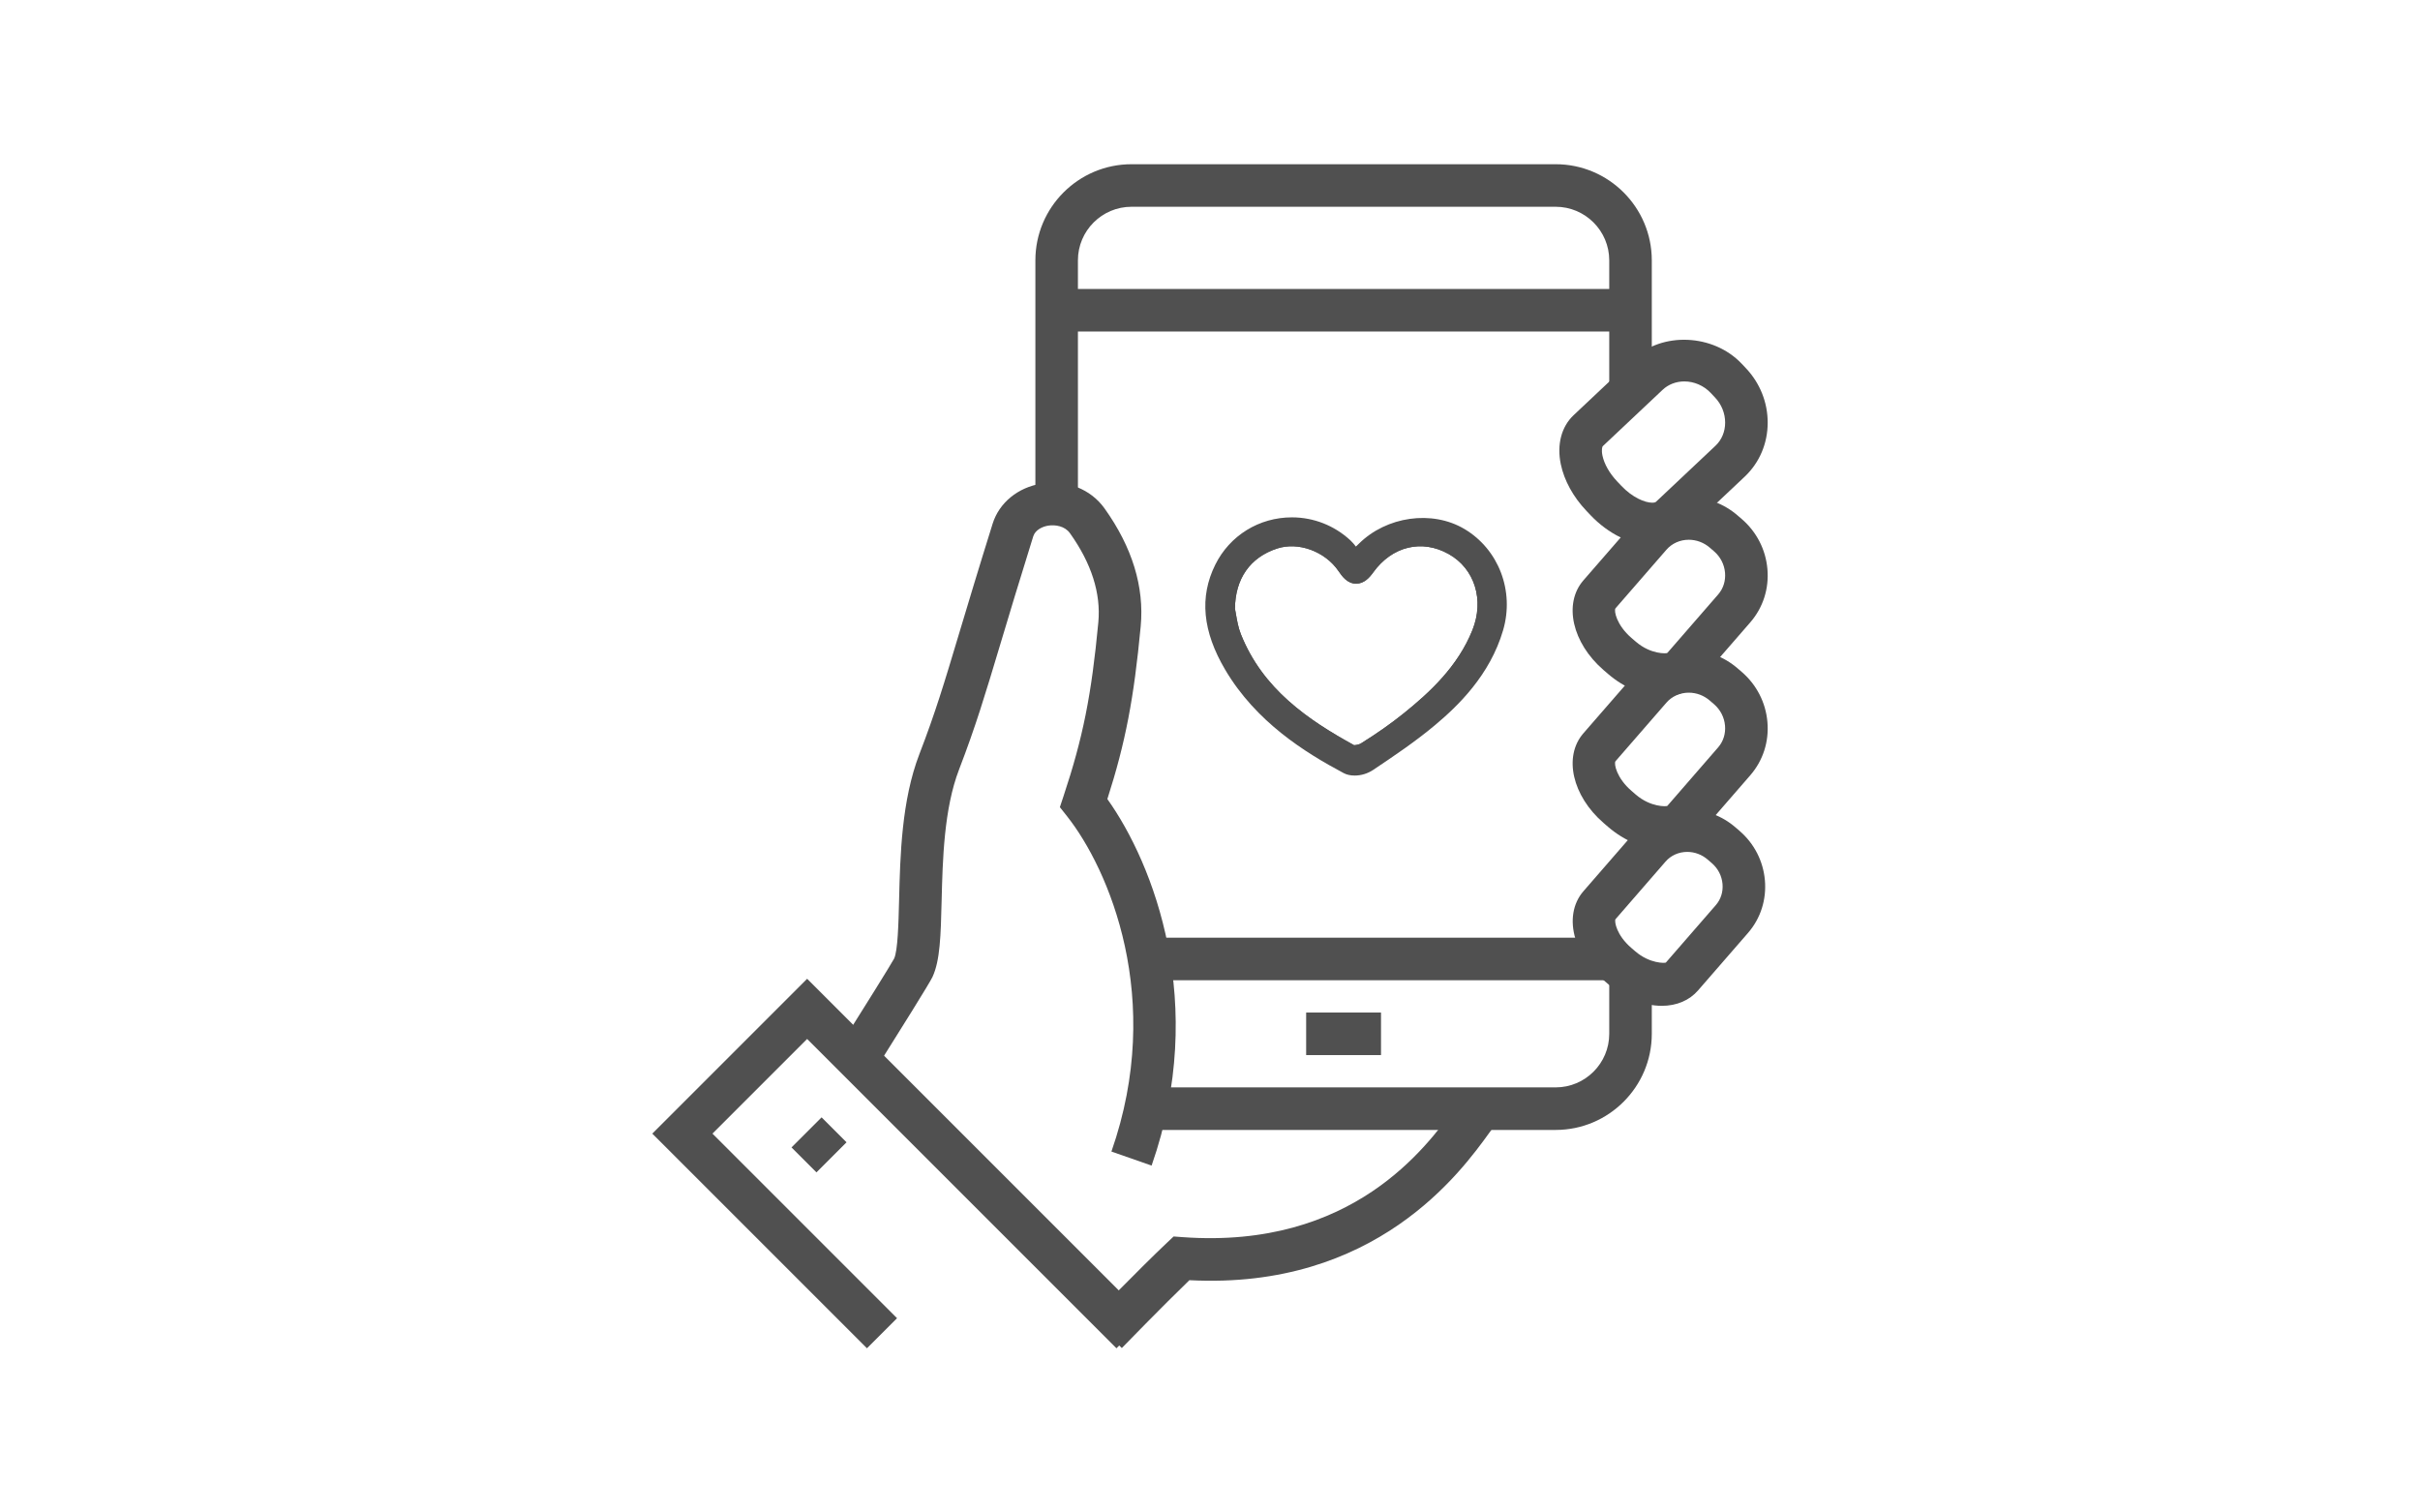 <?xml version="1.0" encoding="utf-8"?>
<!-- Generator: Adobe Illustrator 17.0.0, SVG Export Plug-In . SVG Version: 6.00 Build 0)  -->
<!DOCTYPE svg PUBLIC "-//W3C//DTD SVG 1.1//EN" "http://www.w3.org/Graphics/SVG/1.1/DTD/svg11.dtd">
<svg version="1.1" id="Capa_1" xmlns="http://www.w3.org/2000/svg" xmlns:xlink="http://www.w3.org/1999/xlink" x="0px" y="0px"
	 width="800px" height="500px" viewBox="2548.495 613.776 800 500" enable-background="new 2548.495 613.776 800 500"
	 xml:space="preserve">
<g>
	<g>
		<g>
			<path fill="#505050" d="M3094.687,794.022c-6.868,0-14.498-3.722-20.419-9.959l-1.38-1.456
				c-4.32-4.553-7.314-10.013-8.427-15.371c-1.346-6.47,0.192-12.369,4.203-16.174l19.759-18.612
				c9.54-9.059,26.435-8.338,35.816,1.545l1.394,1.477c4.67,4.917,7.239,11.346,7.225,18.07c-0.021,6.847-2.706,13.166-7.569,17.781
				l-19.759,18.612C3102.729,792.6,3098.973,794.022,3094.687,794.022z M3105.298,739.868c-2.747,0-5.309,0.996-7.211,2.802
				l-19.759,18.612c-0.151,0.144-0.494,1.181-0.096,3.097c0.584,2.788,2.349,5.9,4.863,8.544l1.38,1.456
				c3.654,3.853,7.761,5.577,10.213,5.577c0.687,0,1.078-0.144,1.181-0.24l19.759-18.612c2.026-1.923,3.159-4.629,3.166-7.596
				c0.007-3.097-1.195-6.064-3.379-8.365l-1.394-1.477C3111.733,741.255,3108.554,739.868,3105.298,739.868z"/>
		</g>
		<g>
			<path fill="#505050" d="M2919.348,1059.414l-10.096-9.794c0.659-0.68,16.257-16.744,24.965-24.965l2.253-2.122l3.091,0.227
				c56.091,4.025,80.623-29.972,89.895-42.788c1.333-1.847,2.404-3.31,3.221-4.265l10.687,9.148
				c-0.646,0.749-1.463,1.902-2.507,3.352c-9.361,12.953-37.582,51.997-99.174,48.776
				C2932.919,1045.438,2919.492,1059.263,2919.348,1059.414z"/>
		</g>
		<g>
			<path fill="#505050" d="M3097.86,946.285c-5.989,0-12.534-2.679-17.953-7.362l-1.38-1.188c-4.444-3.839-7.713-8.654-9.217-13.578
				c-1.82-5.968-0.872-11.696,2.589-15.707l16.552-19.052c4.416-5.117,10.92-8.063,17.816-8.063c5.831,0,11.483,2.108,15.913,5.934
				l1.38,1.188c4.849,4.183,7.816,9.972,8.372,16.311c0.563,6.415-1.408,12.589-5.556,17.39l-16.559,19.052
				C3106.995,944.479,3102.743,946.285,3097.86,946.285z M3106.267,895.4c-2.802,0-5.426,1.168-7.184,3.207l-16.552,19.059
				c-0.405,0.749,0.35,5.247,5.178,9.416l1.381,1.188c4.773,4.114,9.849,3.922,10.11,3.709l16.545-19.031
				c1.628-1.882,2.404-4.354,2.177-6.95c-0.234-2.672-1.49-5.117-3.544-6.889l-1.38-1.188
				C3111.108,896.293,3108.725,895.4,3106.267,895.4z"/>
		</g>
		<g>
			<path fill="#505050" d="M2929.189,999.1l-13.283-4.643c17.685-50.521-0.906-93.459-14.684-110.87l-2.356-2.974l1.195-3.606
				c6.442-19.388,9.238-33.358,11.518-57.492c0.893-9.574-2.26-19.498-9.388-29.484c-1.724-2.411-4.931-2.843-7.156-2.493
				c-1.964,0.316-4.306,1.415-4.979,3.565c-4.732,15.151-8.118,26.428-10.872,35.617c-5.069,16.895-8.125,27.094-13.626,41.393
				c-5.027,13.056-5.446,29.924-5.783,43.474c-0.281,11.449-0.488,19.718-3.029,25.171c-0.92,1.978-10.831,17.822-18.976,30.775
				l-11.909-7.5c8.132-12.905,17.273-27.589,18.214-29.367c1.223-2.637,1.442-11.559,1.642-19.423
				c0.357-14.643,0.81-32.856,6.71-48.186c5.316-13.798,8.146-23.241,13.283-40.377c2.775-9.231,6.167-20.556,10.927-35.775
				c2.163-6.93,8.365-12.012,16.181-13.262c8.283-1.339,16.257,1.827,20.817,8.214c9.155,12.823,13.173,25.934,11.95,38.976
				c-2.253,23.873-5.007,38.33-11.023,57.1C2929.766,899.239,2947.925,945.557,2929.189,999.1z"/>
		</g>
		<g>
			<path fill="#505050" d="M3098.231,894.535c-6.064,0-12.699-2.72-18.193-7.459l-1.415-1.222
				c-10.378-8.949-13.331-21.957-6.738-29.615l16.854-19.381c4.471-5.178,11.051-8.166,18.035-8.166
				c5.899,0,11.621,2.136,16.105,6.009l1.401,1.202c4.911,4.244,7.919,10.103,8.482,16.524c0.57,6.49-1.428,12.74-5.625,17.596
				l-16.84,19.388C3107.448,892.708,3103.162,894.535,3098.231,894.535z M3106.775,842.757c-2.892,0-5.591,1.209-7.404,3.31
				l-16.847,19.381c-0.542,0.838,0.398,5.536,5.288,9.759l1.408,1.216c5.014,4.313,10.227,3.956,10.453,3.771l16.833-19.381
				c1.676-1.937,2.479-4.492,2.246-7.163c-0.24-2.747-1.539-5.261-3.647-7.088l-1.401-1.202
				C3111.754,843.677,3109.302,842.757,3106.775,842.757z"/>
		</g>
		<g>
			<path fill="#505050" d="M3098.217,843.98c-6.064,0-12.692-2.72-18.186-7.459l-1.422-1.223
				c-10.364-8.942-13.324-21.95-6.724-29.608l16.854-19.381c4.471-5.178,11.051-8.166,18.035-8.166
				c5.899,0,11.621,2.136,16.105,6.009l1.401,1.202c4.911,4.238,7.919,10.096,8.482,16.518c0.57,6.49-1.428,12.74-5.625,17.603
				l-16.847,19.381C3107.448,842.153,3103.155,843.98,3098.217,843.98z M3106.775,792.209c-2.892,0-5.591,1.209-7.404,3.31
				l-16.847,19.381c-0.542,0.838,0.392,5.536,5.281,9.753l1.422,1.223c5.007,4.327,10.213,3.949,10.433,3.771l16.847-19.381
				c1.676-1.937,2.479-4.492,2.246-7.17c-0.24-2.747-1.539-5.261-3.647-7.081l-1.401-1.202
				C3111.754,793.129,3109.302,792.209,3106.775,792.209z"/>
		</g>
		<g>
			<rect x="2980.281" y="948.503" fill="#505050" width="24.745" height="14.066"/>
		</g>
		<g>
			<path fill="#505050" d="M2904.836,782.326h-14.066v-82.491c0-17.52,14.258-31.771,31.778-31.771h140.217
				c17.52,0,31.778,14.258,31.778,31.778v41.242h-14.066v-41.242c0-9.766-7.946-17.713-17.712-17.713h-140.217
				c-9.766,0-17.712,7.939-17.712,17.706V782.326z"/>
		</g>
		<g>
			<path fill="#505050" d="M3062.765,987.314h-140.217v-14.066h140.217c9.766,0,17.712-7.946,17.712-17.713v-16.497h14.066v16.497
				C3094.543,973.056,3080.285,987.314,3062.765,987.314z"/>
		</g>
		<g>
			<polygon fill="#505050" points="2917.576,1059.49 2815.318,957.233 2784.021,988.53 2845.036,1049.545 2835.091,1059.49 
				2764.131,988.53 2815.318,937.343 2927.521,1049.545 			"/>
		</g>
		<g>
			
				<rect x="2813.61" y="985.622" transform="matrix(0.707 0.707 -0.707 0.707 1527.708 -1702.905)" fill="#505050" width="11.665" height="14.064"/>
		</g>
		<g>
			<rect x="2930.796" y="923.758" fill="#505050" width="148.465" height="14.066"/>
		</g>
		<g>
			<rect x="2897.803" y="709.305" fill="#505050" width="189.707" height="14.066"/>
		</g>
	</g>
	<g>
		<g>
			<path fill="#505050" d="M2996.31,870.16c-1.401,0-2.624-0.275-3.64-0.817c-12.864-6.847-28.948-16.916-39.127-34.12
				c-7.52-12.713-8.599-24.093-3.303-34.773c4.794-9.656,14.498-15.645,25.336-15.645c7.163,0,14.024,2.692,19.32,7.589
				c0.7,0.652,1.277,1.339,1.827,2.067c0.33-0.302,0.618-0.577,0.9-0.859c9.189-9.169,24.292-11.305,35.006-4.938
				c11.312,6.744,16.559,20.501,12.754,33.468c-4.361,14.869-14.931,25.02-22.5,31.359c-6.463,5.419-13.53,10.165-20.37,14.752
				C3000.568,869.549,2998.412,870.16,2996.31,870.16z M2956.744,814.997c0.11,0.522,0.213,1.133,0.323,1.793
				c0.343,1.978,0.762,4.444,1.628,6.614c7.211,18.166,22.273,28.399,37.472,36.744c0.879-0.062,1.813-0.343,2.232-0.611
				c5.281-3.29,9.883-6.525,14.072-9.89c8.571-6.882,17.974-15.542,22.781-27.596c3.983-9.965,0.742-20.295-7.864-25.123
				c-8.86-4.966-18.695-2.576-24.917,6.051c-1.25,1.745-3.029,3.75-5.659,3.75c-2.974,0-4.705-2.527-5.852-4.196
				c-4.45-6.49-13.241-9.725-20.274-7.424C2961.764,798.019,2956.826,805.072,2956.744,814.997z"/>
		</g>
		<g>
			<path fill="#505050" d="M2996.276,867.118c-1.339,0-2.514-0.268-3.489-0.804c-15.57-8.551-32.575-20.027-40.631-40.315
				c-1.133-2.85-1.648-5.838-2.019-8.022c-0.124-0.707-0.227-1.339-0.343-1.847l-0.083-0.755
				c-0.048-13.221,6.806-23.042,18.791-26.957c9.917-3.235,22.094,1.147,28.255,10.13c0.041,0.062,0.083,0.117,0.117,0.172
				c8.303-11.38,22.04-14.594,33.948-7.932c11.593,6.504,16.202,20.748,10.968,33.873c-5.412,13.564-15.632,23.015-24.91,30.466
				c-4.416,3.544-9.238,6.937-14.759,10.378C3000.52,866.5,2998.281,867.118,2996.276,867.118z M2956.744,814.997
				c0.11,0.522,0.213,1.133,0.323,1.799c0.343,1.978,0.762,4.437,1.628,6.6c7.211,18.173,22.273,28.406,37.472,36.751l0.11-0.062
				c0.769,0,1.703-0.282,2.122-0.549c5.281-3.29,9.883-6.525,14.072-9.89c8.571-6.882,17.974-15.542,22.781-27.596
				c3.983-9.965,0.742-20.295-7.864-25.123c-8.86-4.966-18.695-2.576-24.917,6.051c-1.25,1.745-3.029,3.75-5.659,3.75
				c-2.974,0-4.705-2.527-5.852-4.196c-4.45-6.49-13.241-9.725-20.274-7.424C2961.764,798.019,2956.826,805.072,2956.744,814.997z"
				/>
		</g>
	</g>
</g>
</svg>
